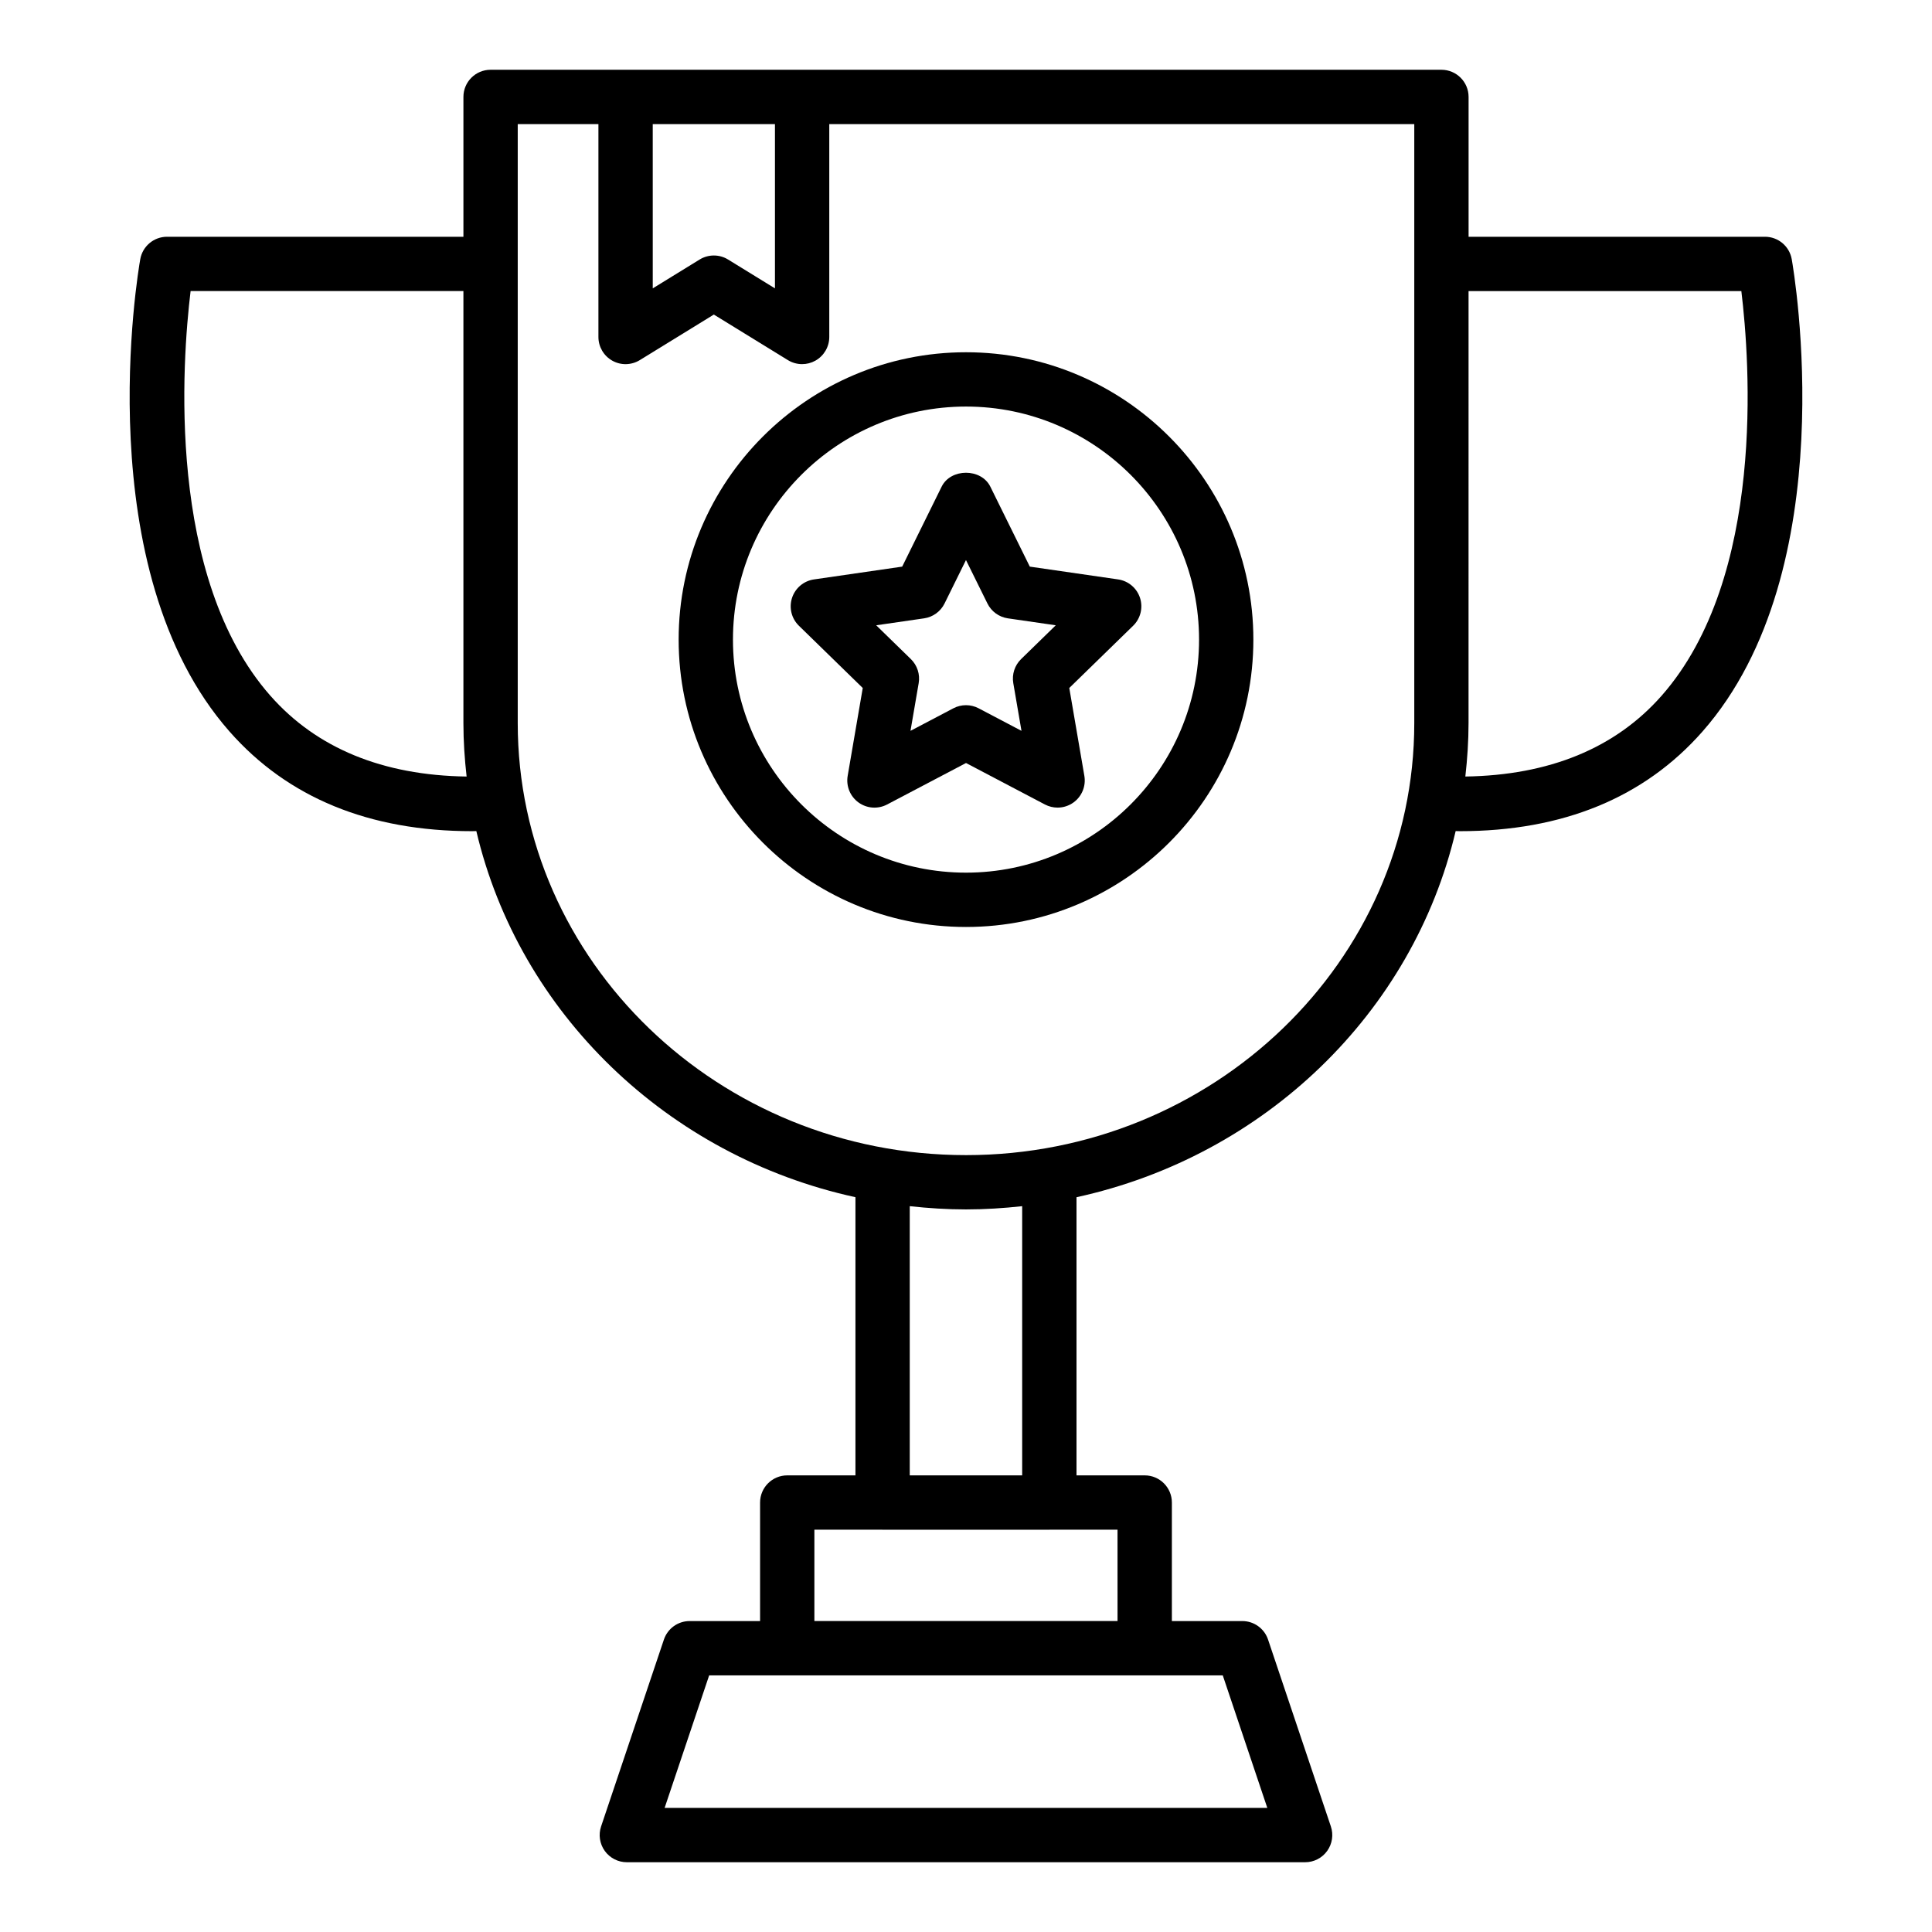 <?xml version="1.0" encoding="UTF-8"?>
<!-- Uploaded to: ICON Repo, www.iconrepo.com, Generator: ICON Repo Mixer Tools -->
<svg fill="#000000" width="800px" height="800px" version="1.1" viewBox="144 144 512 512" xmlns="http://www.w3.org/2000/svg">
 <g>
  <path d="m525.99 162.49h-251.98c-3.977 0-7.199 3.223-7.199 7.199v37.055h-78.551c-3.488 0-6.477 2.504-7.09 5.941-0.59 3.34-14.051 82.301 23.641 125.16 15.438 17.551 37.051 26.426 64.316 26.426 0.363 0 0.742-0.023 1.105-0.027 11.348 48.195 50.625 86.145 100.47 97.027v73.719h-18.074c-3.977 0-7.199 3.223-7.199 7.199v31.41h-18.668c-3.094 0-5.836 1.977-6.82 4.906l-16.645 49.52c-0.738 2.191-0.375 4.609 0.977 6.492 1.355 1.883 3.531 2.996 5.848 2.996h179.75c2.316 0 4.492-1.113 5.844-2.996 1.352-1.879 1.715-4.297 0.977-6.492l-16.645-49.52c-0.984-2.93-3.731-4.906-6.82-4.906h-18.668v-31.41c0-3.977-3.223-7.199-7.199-7.199h-18.074v-73.715c49.848-10.879 89.133-48.832 100.48-97.031 0.367 0.004 0.746 0.027 1.109 0.027 27.266 0 48.879-8.875 64.316-26.426 37.695-42.855 24.227-121.82 23.637-125.16-0.613-3.438-3.598-5.941-7.09-5.941h-78.547v-37.055c0-3.977-3.223-7.199-7.199-7.199zm-176.62 14.395v43.535l-12.422-7.644c-1.156-0.715-2.465-1.066-3.769-1.066-1.309 0-2.613 0.355-3.769 1.066l-12.422 7.644-0.004-43.535zm-133.73 151.48c-27.648-31.406-23.375-88.699-21.129-107.23h72.297v114.49c0 4.793 0.32 9.508 0.848 14.168-22.195-0.316-39.73-7.481-52.016-21.43zm264.21 294.75h-159.72l11.805-35.125h136.11zm-39.691-49.52h-80.34v-24.215h17.969c0.035 0 0.066 0.02 0.105 0.02h44.188c0.035 0 0.066-0.02 0.105-0.02h17.969zm-25.273-38.609h-29.793v-71.336c4.898 0.531 9.859 0.859 14.902 0.859 5.039 0 9.996-0.328 14.891-0.859zm-14.891-84.867c-65.504 0-118.79-51.363-118.79-114.49v-158.74h21.383v56.414c0 2.609 1.41 5.012 3.688 6.285 2.273 1.277 5.062 1.207 7.281-0.156l19.621-12.07 19.621 12.07c1.152 0.711 2.461 1.066 3.769 1.066 1.207 0 2.418-0.301 3.512-0.914 2.277-1.273 3.688-3.676 3.688-6.285v-56.41h155.03v158.74c0 63.129-53.293 114.49-118.8 114.49zm205.48-228.98c2.25 18.531 6.527 75.82-21.129 107.23-12.285 13.949-29.832 21.086-52.016 21.418 0.527-4.656 0.848-9.371 0.848-14.16l0.004-114.48z"/>
  <path d="m416.91 294.16-10.461-21.191c-2.426-4.918-10.488-4.91-12.906 0l-10.453 21.191-23.383 3.394c-2.715 0.395-4.965 2.293-5.812 4.898-0.848 2.606-0.141 5.465 1.82 7.375l16.922 16.5-3.996 23.289c-0.461 2.699 0.648 5.43 2.863 7.039 2.223 1.617 5.16 1.82 7.582 0.547l20.918-10.996 20.918 10.996c1.055 0.551 2.203 0.824 3.348 0.824 1.488 0 2.977-0.465 4.231-1.375 2.219-1.609 3.324-4.34 2.863-7.039l-3.996-23.289 16.926-16.496c1.961-1.914 2.668-4.777 1.82-7.379-0.848-2.606-3.102-4.504-5.812-4.898zm-2.309 24.504c-1.695 1.656-2.469 4.039-2.07 6.371l2.172 12.645-11.355-5.973c-2.094-1.102-4.606-1.102-6.699 0l-11.359 5.973 2.172-12.645c0.398-2.332-0.375-4.715-2.07-6.367l-9.191-8.961 12.695-1.84c2.344-0.34 4.371-1.812 5.422-3.941l5.676-11.504 5.684 11.504c1.047 2.125 3.074 3.598 5.418 3.941l12.695 1.84z"/>
  <path d="m400 237.35c-41.988 0-76.152 34.164-76.152 76.156 0 41.988 34.164 76.152 76.152 76.152 41.992 0 76.156-34.164 76.156-76.152 0-41.996-34.164-76.156-76.156-76.156zm0 137.91c-34.055 0-61.758-27.703-61.758-61.758s27.703-61.762 61.758-61.762c34.055 0 61.762 27.707 61.762 61.762s-27.707 61.758-61.762 61.758z"/>
 </g>
</svg>